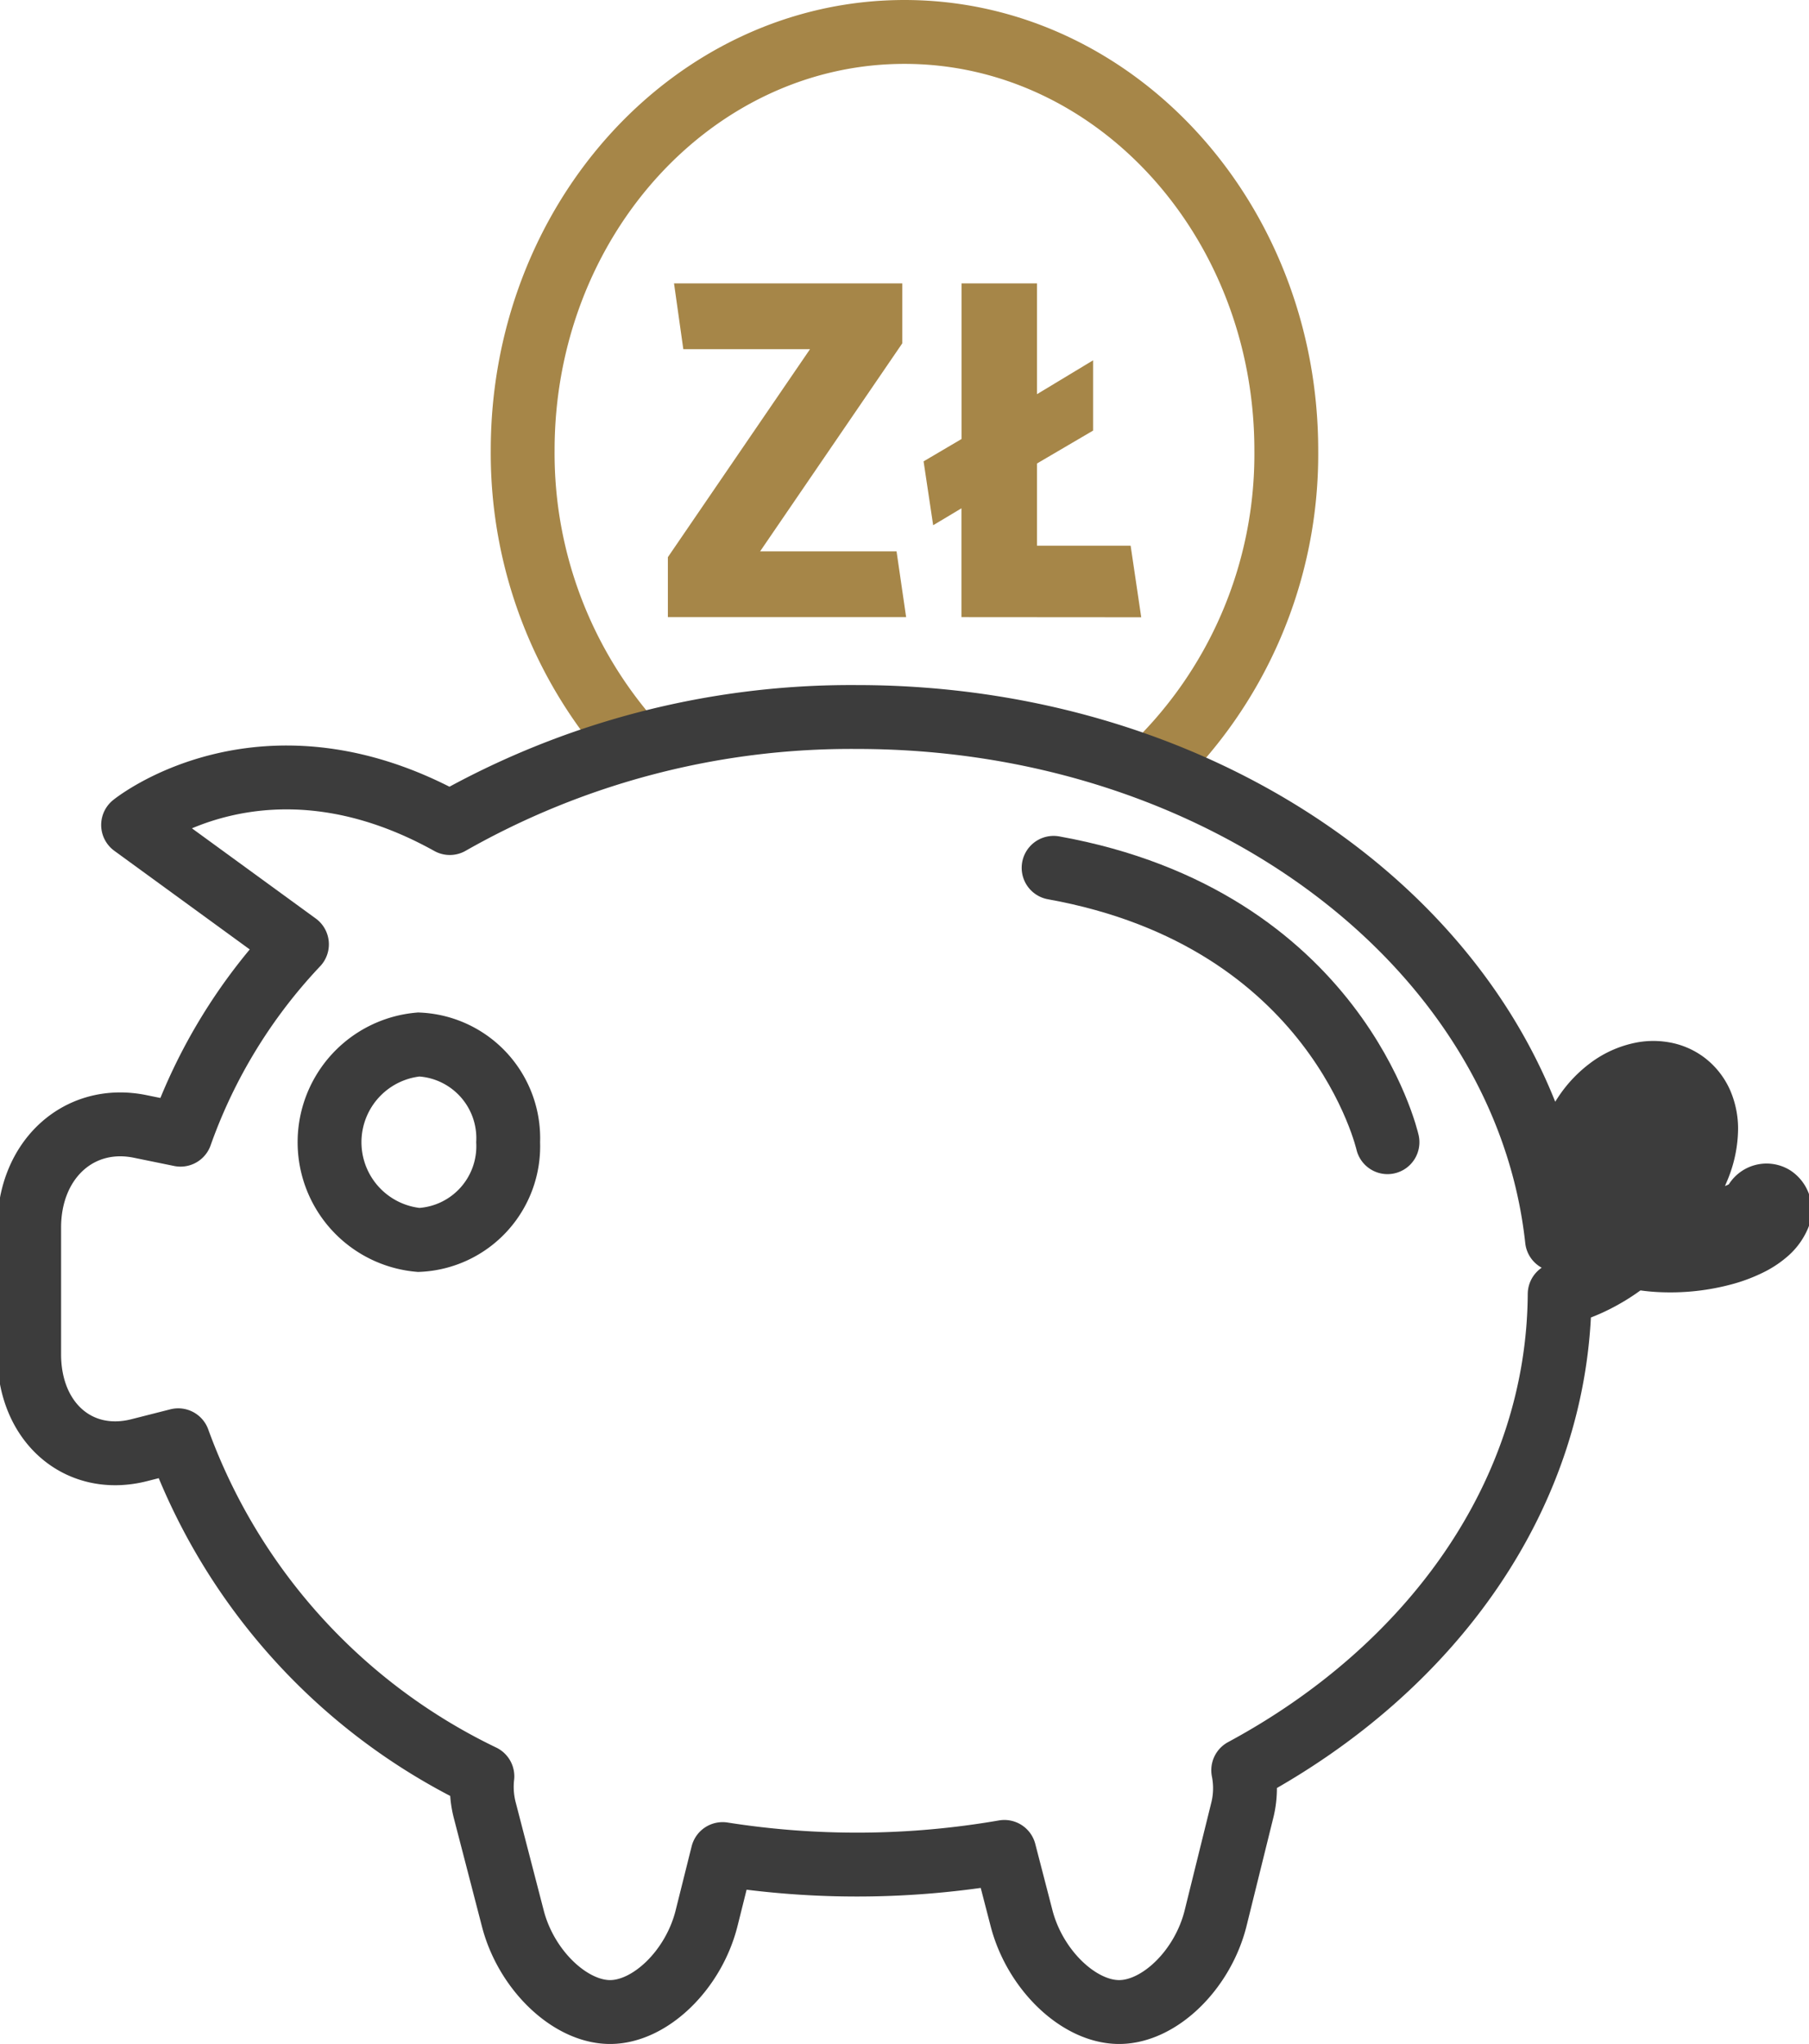 <svg id="oferta" xmlns="http://www.w3.org/2000/svg" xmlns:xlink="http://www.w3.org/1999/xlink" width="56.678" height="64" viewBox="0 0 56.678 64">
  <defs>
    <clipPath id="clip-path">
      <rect id="Rectangle_348" data-name="Rectangle 348" width="56.678" height="64" fill="none"/>
    </clipPath>
  </defs>
  <g id="Group_575" data-name="Group 575" clip-path="url(#clip-path)">
    <path id="Path_277" data-name="Path 277" d="M37.532,24.155A13.6,13.6,0,0,0,41.839,14.1C41.839,6.876,36.472,1,29.877,1S17.914,6.876,17.914,14.1A13.7,13.7,0,0,0,21.5,23.436" transform="translate(-1.538)" fill="none" stroke="#a68648" stroke-miterlimit="10" stroke-width="2"/>
    <path id="Path_274" data-name="Path 274" d="M55.641,37.49a.4.4,0,0,0-.567.169l-.016.031a.59.59,0,0,1-.161.165,1.634,1.634,0,0,1-.3.171,3.577,3.577,0,0,1-.732.227,5.7,5.7,0,0,1-1.58.093l-.077-.008a8.4,8.4,0,0,0,.594-.831,5.949,5.949,0,0,0,.488-.948,3.266,3.266,0,0,0,.252-1.228,2.037,2.037,0,0,0-.155-.77,1.6,1.6,0,0,0-.513-.656,1.569,1.569,0,0,0-.671-.284,1.836,1.836,0,0,0-.633,0,2.519,2.519,0,0,0-1.053.461,3.265,3.265,0,0,0-.772.814,4.042,4.042,0,0,0-.484,1,4.7,4.7,0,0,0-.137.536,2.906,2.906,0,0,0-.055.622,2.357,2.357,0,0,0,.107.654,2.105,2.105,0,0,0,.3.59,2.255,2.255,0,0,0,.159.194c-.1.056-.209.107-.316.155a4.571,4.571,0,0,1-.451.169c-.993-9.172-10.432-16.365-21.933-16.365a25.438,25.438,0,0,0-12.756,3.32c-5.842-3.247-9.923.06-9.923.06L9.39,29.568a16.881,16.881,0,0,0-3.648,5.961l-1.262-.258C2.567,34.879,1,36.3,1,38.436v3.971c0,2.133,1.552,3.482,3.45,3l1.22-.31A18.792,18.792,0,0,0,15.2,55.62a2.915,2.915,0,0,0,.081,1.087l.871,3.357C16.566,61.679,17.941,63,19.2,63s2.624-1.325,3.026-2.946l.5-2a27.079,27.079,0,0,0,8.828-.068l.538,2.076C32.511,61.679,33.886,63,35.149,63s2.624-1.325,3.025-2.946L39,56.716a2.861,2.861,0,0,0,.037-1.287c5.942-3.2,9.874-8.676,9.915-14.908a5.753,5.753,0,0,0,.941-.337,6,6,0,0,0,1.327-.841,5.4,5.4,0,0,0,1.016.121,6.41,6.41,0,0,0,1.831-.212,4.359,4.359,0,0,0,.9-.346,2.51,2.51,0,0,0,.444-.3,1.4,1.4,0,0,0,.4-.532A.479.479,0,0,0,55.641,37.49Zm-5.228-.755a3,3,0,0,1,.113-.362,2.614,2.614,0,0,1,.343-.637,1.945,1.945,0,0,1,.479-.458,1.256,1.256,0,0,1,.537-.206.467.467,0,0,1,.343.066.108.108,0,0,1,.033.055.438.438,0,0,1,.015.143,1.672,1.672,0,0,1-.156.582,4.422,4.422,0,0,1-.377.672,6.771,6.771,0,0,1-1.008,1.2,1.042,1.042,0,0,1-.226-.245.85.85,0,0,1-.136-.5A1.539,1.539,0,0,1,50.413,36.735Z" transform="translate(-0.086)" fill="none" stroke="#3c3c3c" stroke-linejoin="round" stroke-width="2"/>
    <path id="Path_275" data-name="Path 275" d="M16.891,35.764a2.937,2.937,0,0,1-2.8,3.061,3.073,3.073,0,0,1,0-6.121A2.937,2.937,0,0,1,16.891,35.764Z" transform="translate(-0.97)" fill="none" stroke="#3c3c3c" stroke-miterlimit="10" stroke-width="2"/>
    <path id="Path_276" data-name="Path 276" d="M46.571,35.764s-1.576-6.993-10.462-8.591" transform="translate(-3.099)" fill="none" stroke="#3c3c3c" stroke-linecap="round" stroke-miterlimit="10" stroke-width="2"/>
    <path id="Path_278" data-name="Path 278" d="M22.89,19.324V17.446l4.454-6.513H23.374l-.291-2.06h7.151v1.878L25.78,17.264h4.275l.3,2.06Z" transform="translate(-1.965)" fill="#a68648"/>
    <path id="Path_279" data-name="Path 279" d="M32.84,19.324V15.916l-.886.53-.3-2,1.189-.7V8.873h2.365v3.469l1.757-1.06v2.2l-1.757,1.03v2.574h2.933l.332,2.242Z" transform="translate(-2.717)" fill="#a68648"/>
  </g>
</svg>
